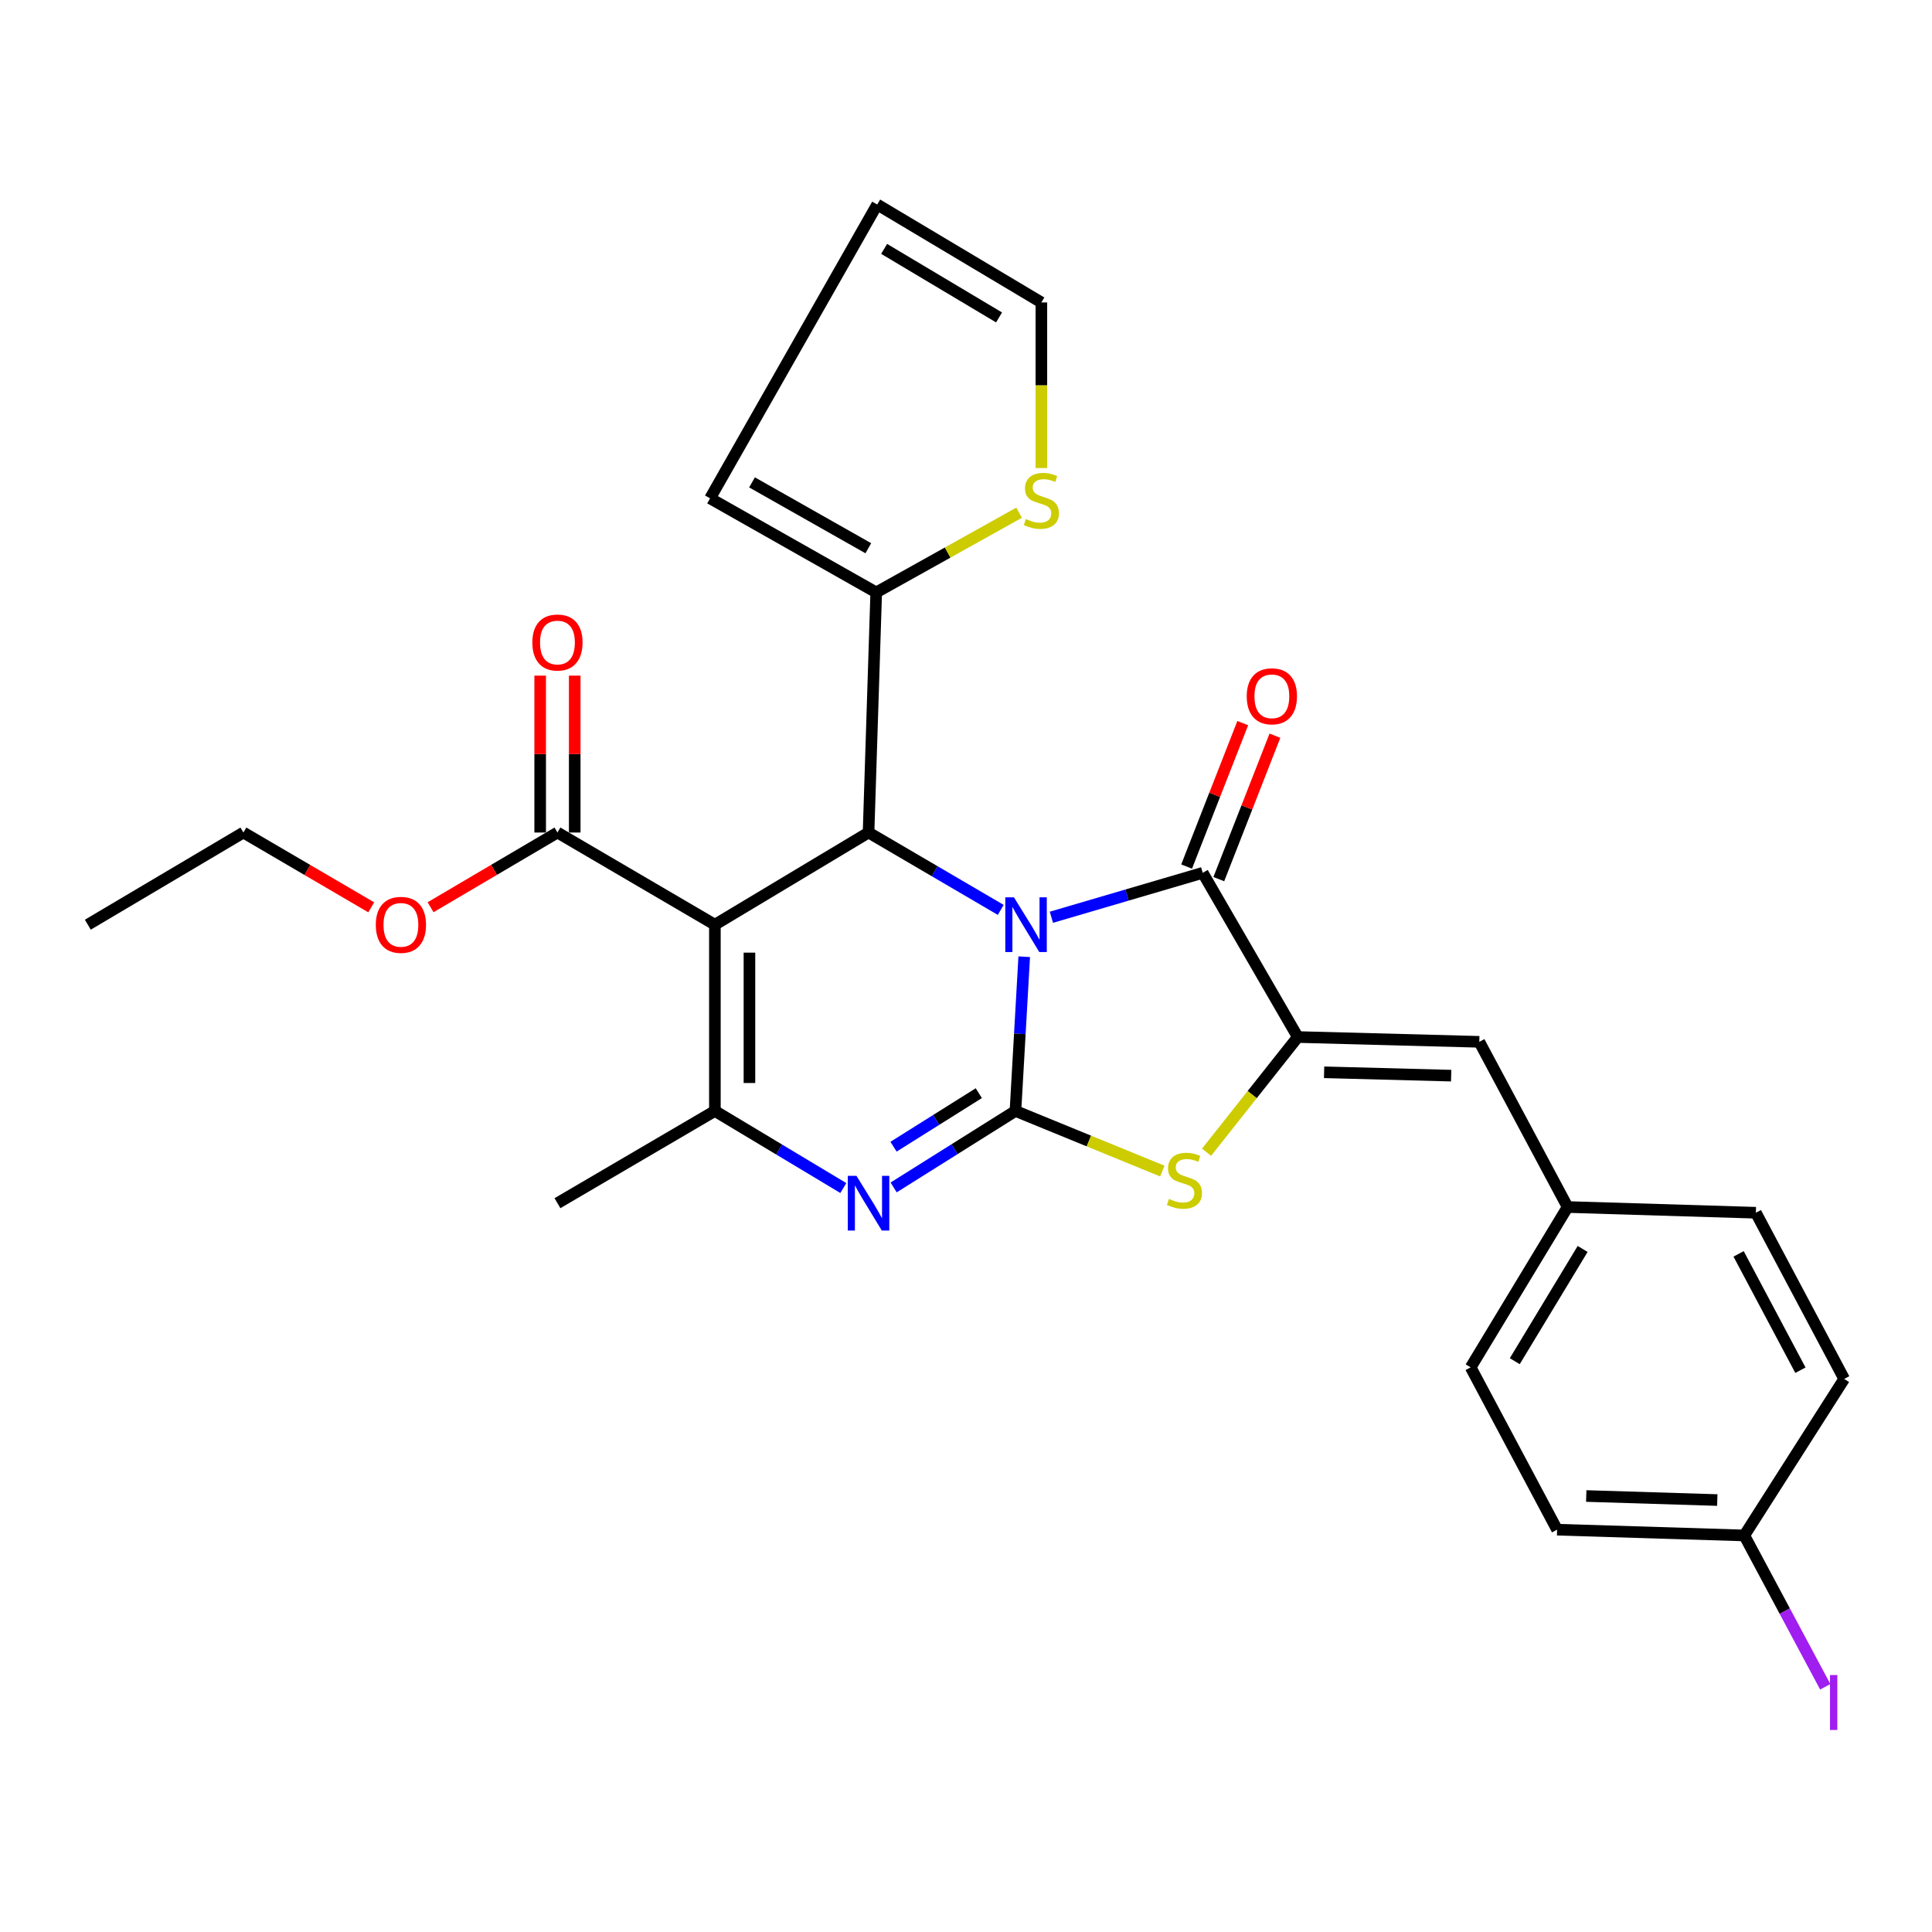 <?xml version='1.0' encoding='iso-8859-1'?>
<svg version='1.1' baseProfile='full'
              xmlns='http://www.w3.org/2000/svg'
                      xmlns:rdkit='http://www.rdkit.org/xml'
                      xmlns:xlink='http://www.w3.org/1999/xlink'
                  xml:space='preserve'
width='1000px' height='1000px' viewBox='0 0 1000 1000'>
<!-- END OF HEADER -->
<rect style='opacity:1.0;fill:#FFFFFF;stroke:none' width='1000' height='1000' x='0' y='0'> </rect>
<path class='bond-0' d='M 530.135,495.197 L 527.864,535.112' style='fill:none;fill-rule:evenodd;stroke:#0000FF;stroke-width:6px;stroke-linecap:butt;stroke-linejoin:miter;stroke-opacity:1' />
<path class='bond-0' d='M 527.864,535.112 L 525.594,575.027' style='fill:none;fill-rule:evenodd;stroke:#000000;stroke-width:6px;stroke-linecap:butt;stroke-linejoin:miter;stroke-opacity:1' />
<path class='bond-2' d='M 517.977,470.956 L 483.767,450.935' style='fill:none;fill-rule:evenodd;stroke:#0000FF;stroke-width:6px;stroke-linecap:butt;stroke-linejoin:miter;stroke-opacity:1' />
<path class='bond-2' d='M 483.767,450.935 L 449.558,430.913' style='fill:none;fill-rule:evenodd;stroke:#000000;stroke-width:6px;stroke-linecap:butt;stroke-linejoin:miter;stroke-opacity:1' />
<path class='bond-3' d='M 544.201,474.771 L 583.362,463.274' style='fill:none;fill-rule:evenodd;stroke:#0000FF;stroke-width:6px;stroke-linecap:butt;stroke-linejoin:miter;stroke-opacity:1' />
<path class='bond-3' d='M 583.362,463.274 L 622.524,451.778' style='fill:none;fill-rule:evenodd;stroke:#000000;stroke-width:6px;stroke-linecap:butt;stroke-linejoin:miter;stroke-opacity:1' />
<path class='bond-4' d='M 525.594,575.027 L 494.068,594.82' style='fill:none;fill-rule:evenodd;stroke:#000000;stroke-width:6px;stroke-linecap:butt;stroke-linejoin:miter;stroke-opacity:1' />
<path class='bond-4' d='M 494.068,594.82 L 462.542,614.614' style='fill:none;fill-rule:evenodd;stroke:#0000FF;stroke-width:6px;stroke-linecap:butt;stroke-linejoin:miter;stroke-opacity:1' />
<path class='bond-4' d='M 506.626,565.819 L 484.559,579.674' style='fill:none;fill-rule:evenodd;stroke:#000000;stroke-width:6px;stroke-linecap:butt;stroke-linejoin:miter;stroke-opacity:1' />
<path class='bond-4' d='M 484.559,579.674 L 462.491,593.53' style='fill:none;fill-rule:evenodd;stroke:#0000FF;stroke-width:6px;stroke-linecap:butt;stroke-linejoin:miter;stroke-opacity:1' />
<path class='bond-7' d='M 525.594,575.027 L 563.608,590.588' style='fill:none;fill-rule:evenodd;stroke:#000000;stroke-width:6px;stroke-linecap:butt;stroke-linejoin:miter;stroke-opacity:1' />
<path class='bond-7' d='M 563.608,590.588 L 601.622,606.15' style='fill:none;fill-rule:evenodd;stroke:#CCCC00;stroke-width:6px;stroke-linecap:butt;stroke-linejoin:miter;stroke-opacity:1' />
<path class='bond-1' d='M 370.025,478.623 L 449.558,430.913' style='fill:none;fill-rule:evenodd;stroke:#000000;stroke-width:6px;stroke-linecap:butt;stroke-linejoin:miter;stroke-opacity:1' />
<path class='bond-6' d='M 370.025,478.623 L 370.025,575.027' style='fill:none;fill-rule:evenodd;stroke:#000000;stroke-width:6px;stroke-linecap:butt;stroke-linejoin:miter;stroke-opacity:1' />
<path class='bond-6' d='M 387.909,493.084 L 387.909,560.566' style='fill:none;fill-rule:evenodd;stroke:#000000;stroke-width:6px;stroke-linecap:butt;stroke-linejoin:miter;stroke-opacity:1' />
<path class='bond-9' d='M 370.025,478.623 L 288.535,430.913' style='fill:none;fill-rule:evenodd;stroke:#000000;stroke-width:6px;stroke-linecap:butt;stroke-linejoin:miter;stroke-opacity:1' />
<path class='bond-8' d='M 449.558,430.913 L 453.532,306.631' style='fill:none;fill-rule:evenodd;stroke:#000000;stroke-width:6px;stroke-linecap:butt;stroke-linejoin:miter;stroke-opacity:1' />
<path class='bond-5' d='M 622.524,451.778 L 671.734,536.765' style='fill:none;fill-rule:evenodd;stroke:#000000;stroke-width:6px;stroke-linecap:butt;stroke-linejoin:miter;stroke-opacity:1' />
<path class='bond-12' d='M 630.851,455.036 L 645.376,417.916' style='fill:none;fill-rule:evenodd;stroke:#000000;stroke-width:6px;stroke-linecap:butt;stroke-linejoin:miter;stroke-opacity:1' />
<path class='bond-12' d='M 645.376,417.916 L 659.902,380.796' style='fill:none;fill-rule:evenodd;stroke:#FF0000;stroke-width:6px;stroke-linecap:butt;stroke-linejoin:miter;stroke-opacity:1' />
<path class='bond-12' d='M 614.197,448.519 L 628.722,411.399' style='fill:none;fill-rule:evenodd;stroke:#000000;stroke-width:6px;stroke-linecap:butt;stroke-linejoin:miter;stroke-opacity:1' />
<path class='bond-12' d='M 628.722,411.399 L 643.247,374.279' style='fill:none;fill-rule:evenodd;stroke:#FF0000;stroke-width:6px;stroke-linecap:butt;stroke-linejoin:miter;stroke-opacity:1' />
<path class='bond-29' d='M 436.499,614.928 L 403.262,594.977' style='fill:none;fill-rule:evenodd;stroke:#0000FF;stroke-width:6px;stroke-linecap:butt;stroke-linejoin:miter;stroke-opacity:1' />
<path class='bond-29' d='M 403.262,594.977 L 370.025,575.027' style='fill:none;fill-rule:evenodd;stroke:#000000;stroke-width:6px;stroke-linecap:butt;stroke-linejoin:miter;stroke-opacity:1' />
<path class='bond-10' d='M 671.734,536.765 L 765.683,539.249' style='fill:none;fill-rule:evenodd;stroke:#000000;stroke-width:6px;stroke-linecap:butt;stroke-linejoin:miter;stroke-opacity:1' />
<path class='bond-10' d='M 685.353,555.015 L 751.118,556.754' style='fill:none;fill-rule:evenodd;stroke:#000000;stroke-width:6px;stroke-linecap:butt;stroke-linejoin:miter;stroke-opacity:1' />
<path class='bond-28' d='M 671.734,536.765 L 648.121,566.577' style='fill:none;fill-rule:evenodd;stroke:#000000;stroke-width:6px;stroke-linecap:butt;stroke-linejoin:miter;stroke-opacity:1' />
<path class='bond-28' d='M 648.121,566.577 L 624.507,596.388' style='fill:none;fill-rule:evenodd;stroke:#CCCC00;stroke-width:6px;stroke-linecap:butt;stroke-linejoin:miter;stroke-opacity:1' />
<path class='bond-19' d='M 370.025,575.027 L 288.535,622.766' style='fill:none;fill-rule:evenodd;stroke:#000000;stroke-width:6px;stroke-linecap:butt;stroke-linejoin:miter;stroke-opacity:1' />
<path class='bond-11' d='M 453.532,306.631 L 490.511,285.997' style='fill:none;fill-rule:evenodd;stroke:#000000;stroke-width:6px;stroke-linecap:butt;stroke-linejoin:miter;stroke-opacity:1' />
<path class='bond-11' d='M 490.511,285.997 L 527.489,265.363' style='fill:none;fill-rule:evenodd;stroke:#CCCC00;stroke-width:6px;stroke-linecap:butt;stroke-linejoin:miter;stroke-opacity:1' />
<path class='bond-13' d='M 453.532,306.631 L 367.531,257.938' style='fill:none;fill-rule:evenodd;stroke:#000000;stroke-width:6px;stroke-linecap:butt;stroke-linejoin:miter;stroke-opacity:1' />
<path class='bond-13' d='M 449.443,283.765 L 389.243,249.679' style='fill:none;fill-rule:evenodd;stroke:#000000;stroke-width:6px;stroke-linecap:butt;stroke-linejoin:miter;stroke-opacity:1' />
<path class='bond-15' d='M 297.476,430.913 L 297.476,390.309' style='fill:none;fill-rule:evenodd;stroke:#000000;stroke-width:6px;stroke-linecap:butt;stroke-linejoin:miter;stroke-opacity:1' />
<path class='bond-15' d='M 297.476,390.309 L 297.476,349.704' style='fill:none;fill-rule:evenodd;stroke:#FF0000;stroke-width:6px;stroke-linecap:butt;stroke-linejoin:miter;stroke-opacity:1' />
<path class='bond-15' d='M 279.593,430.913 L 279.593,390.309' style='fill:none;fill-rule:evenodd;stroke:#000000;stroke-width:6px;stroke-linecap:butt;stroke-linejoin:miter;stroke-opacity:1' />
<path class='bond-15' d='M 279.593,390.309 L 279.593,349.704' style='fill:none;fill-rule:evenodd;stroke:#FF0000;stroke-width:6px;stroke-linecap:butt;stroke-linejoin:miter;stroke-opacity:1' />
<path class='bond-18' d='M 288.535,430.913 L 255.698,450.249' style='fill:none;fill-rule:evenodd;stroke:#000000;stroke-width:6px;stroke-linecap:butt;stroke-linejoin:miter;stroke-opacity:1' />
<path class='bond-18' d='M 255.698,450.249 L 222.862,469.584' style='fill:none;fill-rule:evenodd;stroke:#FF0000;stroke-width:6px;stroke-linecap:butt;stroke-linejoin:miter;stroke-opacity:1' />
<path class='bond-17' d='M 765.683,539.249 L 811.396,624.753' style='fill:none;fill-rule:evenodd;stroke:#000000;stroke-width:6px;stroke-linecap:butt;stroke-linejoin:miter;stroke-opacity:1' />
<path class='bond-14' d='M 539.016,242.252 L 539.016,199.399' style='fill:none;fill-rule:evenodd;stroke:#CCCC00;stroke-width:6px;stroke-linecap:butt;stroke-linejoin:miter;stroke-opacity:1' />
<path class='bond-14' d='M 539.016,199.399 L 539.016,156.547' style='fill:none;fill-rule:evenodd;stroke:#000000;stroke-width:6px;stroke-linecap:butt;stroke-linejoin:miter;stroke-opacity:1' />
<path class='bond-16' d='M 367.531,257.938 L 454.039,105.856' style='fill:none;fill-rule:evenodd;stroke:#000000;stroke-width:6px;stroke-linecap:butt;stroke-linejoin:miter;stroke-opacity:1' />
<path class='bond-30' d='M 539.016,156.547 L 454.039,105.856' style='fill:none;fill-rule:evenodd;stroke:#000000;stroke-width:6px;stroke-linecap:butt;stroke-linejoin:miter;stroke-opacity:1' />
<path class='bond-30' d='M 517.108,164.302 L 457.624,128.819' style='fill:none;fill-rule:evenodd;stroke:#000000;stroke-width:6px;stroke-linecap:butt;stroke-linejoin:miter;stroke-opacity:1' />
<path class='bond-22' d='M 811.396,624.753 L 908.833,627.714' style='fill:none;fill-rule:evenodd;stroke:#000000;stroke-width:6px;stroke-linecap:butt;stroke-linejoin:miter;stroke-opacity:1' />
<path class='bond-23' d='M 811.396,624.753 L 761.212,707.744' style='fill:none;fill-rule:evenodd;stroke:#000000;stroke-width:6px;stroke-linecap:butt;stroke-linejoin:miter;stroke-opacity:1' />
<path class='bond-23' d='M 819.172,646.456 L 784.043,704.549' style='fill:none;fill-rule:evenodd;stroke:#000000;stroke-width:6px;stroke-linecap:butt;stroke-linejoin:miter;stroke-opacity:1' />
<path class='bond-26' d='M 192.15,469.634 L 159.065,450.274' style='fill:none;fill-rule:evenodd;stroke:#FF0000;stroke-width:6px;stroke-linecap:butt;stroke-linejoin:miter;stroke-opacity:1' />
<path class='bond-26' d='M 159.065,450.274 L 125.981,430.913' style='fill:none;fill-rule:evenodd;stroke:#000000;stroke-width:6px;stroke-linecap:butt;stroke-linejoin:miter;stroke-opacity:1' />
<path class='bond-20' d='M 902.851,794.748 L 805.951,791.758' style='fill:none;fill-rule:evenodd;stroke:#000000;stroke-width:6px;stroke-linecap:butt;stroke-linejoin:miter;stroke-opacity:1' />
<path class='bond-20' d='M 888.868,776.425 L 821.038,774.331' style='fill:none;fill-rule:evenodd;stroke:#000000;stroke-width:6px;stroke-linecap:butt;stroke-linejoin:miter;stroke-opacity:1' />
<path class='bond-21' d='M 902.851,794.748 L 923.8,833.915' style='fill:none;fill-rule:evenodd;stroke:#000000;stroke-width:6px;stroke-linecap:butt;stroke-linejoin:miter;stroke-opacity:1' />
<path class='bond-21' d='M 923.8,833.915 L 944.749,873.081' style='fill:none;fill-rule:evenodd;stroke:#A01EEF;stroke-width:6px;stroke-linecap:butt;stroke-linejoin:miter;stroke-opacity:1' />
<path class='bond-31' d='M 902.851,794.748 L 954.545,713.725' style='fill:none;fill-rule:evenodd;stroke:#000000;stroke-width:6px;stroke-linecap:butt;stroke-linejoin:miter;stroke-opacity:1' />
<path class='bond-24' d='M 908.833,627.714 L 954.545,713.725' style='fill:none;fill-rule:evenodd;stroke:#000000;stroke-width:6px;stroke-linecap:butt;stroke-linejoin:miter;stroke-opacity:1' />
<path class='bond-24' d='M 899.898,649.009 L 931.897,709.217' style='fill:none;fill-rule:evenodd;stroke:#000000;stroke-width:6px;stroke-linecap:butt;stroke-linejoin:miter;stroke-opacity:1' />
<path class='bond-25' d='M 761.212,707.744 L 805.951,791.758' style='fill:none;fill-rule:evenodd;stroke:#000000;stroke-width:6px;stroke-linecap:butt;stroke-linejoin:miter;stroke-opacity:1' />
<path class='bond-27' d='M 125.981,430.913 L 45.455,478.623' style='fill:none;fill-rule:evenodd;stroke:#000000;stroke-width:6px;stroke-linecap:butt;stroke-linejoin:miter;stroke-opacity:1' />
<path  class='atom-0' d='M 524.818 464.463
L 534.098 479.463
Q 535.018 480.943, 536.498 483.623
Q 537.978 486.303, 538.058 486.463
L 538.058 464.463
L 541.818 464.463
L 541.818 492.783
L 537.938 492.783
L 527.978 476.383
Q 526.818 474.463, 525.578 472.263
Q 524.378 470.063, 524.018 469.383
L 524.018 492.783
L 520.338 492.783
L 520.338 464.463
L 524.818 464.463
' fill='#0000FF'/>
<path  class='atom-5' d='M 443.298 608.606
L 452.578 623.606
Q 453.498 625.086, 454.978 627.766
Q 456.458 630.446, 456.538 630.606
L 456.538 608.606
L 460.298 608.606
L 460.298 636.926
L 456.418 636.926
L 446.458 620.526
Q 445.298 618.606, 444.058 616.406
Q 442.858 614.206, 442.498 613.526
L 442.498 636.926
L 438.818 636.926
L 438.818 608.606
L 443.298 608.606
' fill='#0000FF'/>
<path  class='atom-8' d='M 605.065 620.554
Q 605.385 620.674, 606.705 621.234
Q 608.025 621.794, 609.465 622.154
Q 610.945 622.474, 612.385 622.474
Q 615.065 622.474, 616.625 621.194
Q 618.185 619.874, 618.185 617.594
Q 618.185 616.034, 617.385 615.074
Q 616.625 614.114, 615.425 613.594
Q 614.225 613.074, 612.225 612.474
Q 609.705 611.714, 608.185 610.994
Q 606.705 610.274, 605.625 608.754
Q 604.585 607.234, 604.585 604.674
Q 604.585 601.114, 606.985 598.914
Q 609.425 596.714, 614.225 596.714
Q 617.505 596.714, 621.225 598.274
L 620.305 601.354
Q 616.905 599.954, 614.345 599.954
Q 611.585 599.954, 610.065 601.114
Q 608.545 602.234, 608.585 604.194
Q 608.585 605.714, 609.345 606.634
Q 610.145 607.554, 611.265 608.074
Q 612.425 608.594, 614.345 609.194
Q 616.905 609.994, 618.425 610.794
Q 619.945 611.594, 621.025 613.234
Q 622.145 614.834, 622.145 617.594
Q 622.145 621.514, 619.505 623.634
Q 616.905 625.714, 612.545 625.714
Q 610.025 625.714, 608.105 625.154
Q 606.225 624.634, 603.985 623.714
L 605.065 620.554
' fill='#CCCC00'/>
<path  class='atom-12' d='M 531.016 268.651
Q 531.336 268.771, 532.656 269.331
Q 533.976 269.891, 535.416 270.251
Q 536.896 270.571, 538.336 270.571
Q 541.016 270.571, 542.576 269.291
Q 544.136 267.971, 544.136 265.691
Q 544.136 264.131, 543.336 263.171
Q 542.576 262.211, 541.376 261.691
Q 540.176 261.171, 538.176 260.571
Q 535.656 259.811, 534.136 259.091
Q 532.656 258.371, 531.576 256.851
Q 530.536 255.331, 530.536 252.771
Q 530.536 249.211, 532.936 247.011
Q 535.376 244.811, 540.176 244.811
Q 543.456 244.811, 547.176 246.371
L 546.256 249.451
Q 542.856 248.051, 540.296 248.051
Q 537.536 248.051, 536.016 249.211
Q 534.496 250.331, 534.536 252.291
Q 534.536 253.811, 535.296 254.731
Q 536.096 255.651, 537.216 256.171
Q 538.376 256.691, 540.296 257.291
Q 542.856 258.091, 544.376 258.891
Q 545.896 259.691, 546.976 261.331
Q 548.096 262.931, 548.096 265.691
Q 548.096 269.611, 545.456 271.731
Q 542.856 273.811, 538.496 273.811
Q 535.976 273.811, 534.056 273.251
Q 532.176 272.731, 529.936 271.811
L 531.016 268.651
' fill='#CCCC00'/>
<path  class='atom-13' d='M 645.311 360.402
Q 645.311 353.602, 648.671 349.802
Q 652.031 346.002, 658.311 346.002
Q 664.591 346.002, 667.951 349.802
Q 671.311 353.602, 671.311 360.402
Q 671.311 367.282, 667.911 371.202
Q 664.511 375.082, 658.311 375.082
Q 652.071 375.082, 648.671 371.202
Q 645.311 367.322, 645.311 360.402
M 658.311 371.882
Q 662.631 371.882, 664.951 369.002
Q 667.311 366.082, 667.311 360.402
Q 667.311 354.842, 664.951 352.042
Q 662.631 349.202, 658.311 349.202
Q 653.991 349.202, 651.631 352.002
Q 649.311 354.802, 649.311 360.402
Q 649.311 366.122, 651.631 369.002
Q 653.991 371.882, 658.311 371.882
' fill='#FF0000'/>
<path  class='atom-16' d='M 275.535 332.563
Q 275.535 325.763, 278.895 321.963
Q 282.255 318.163, 288.535 318.163
Q 294.815 318.163, 298.175 321.963
Q 301.535 325.763, 301.535 332.563
Q 301.535 339.443, 298.135 343.363
Q 294.735 347.243, 288.535 347.243
Q 282.295 347.243, 278.895 343.363
Q 275.535 339.483, 275.535 332.563
M 288.535 344.043
Q 292.855 344.043, 295.175 341.163
Q 297.535 338.243, 297.535 332.563
Q 297.535 327.003, 295.175 324.203
Q 292.855 321.363, 288.535 321.363
Q 284.215 321.363, 281.855 324.163
Q 279.535 326.963, 279.535 332.563
Q 279.535 338.283, 281.855 341.163
Q 284.215 344.043, 288.535 344.043
' fill='#FF0000'/>
<path  class='atom-19' d='M 194.511 478.703
Q 194.511 471.903, 197.871 468.103
Q 201.231 464.303, 207.511 464.303
Q 213.791 464.303, 217.151 468.103
Q 220.511 471.903, 220.511 478.703
Q 220.511 485.583, 217.111 489.503
Q 213.711 493.383, 207.511 493.383
Q 201.271 493.383, 197.871 489.503
Q 194.511 485.623, 194.511 478.703
M 207.511 490.183
Q 211.831 490.183, 214.151 487.303
Q 216.511 484.383, 216.511 478.703
Q 216.511 473.143, 214.151 470.343
Q 211.831 467.503, 207.511 467.503
Q 203.191 467.503, 200.831 470.303
Q 198.511 473.103, 198.511 478.703
Q 198.511 484.423, 200.831 487.303
Q 203.191 490.183, 207.511 490.183
' fill='#FF0000'/>
<path  class='atom-22' d='M 947.201 866.996
L 951.001 866.996
L 951.001 895.436
L 947.201 895.436
L 947.201 866.996
' fill='#A01EEF'/>
</svg>
